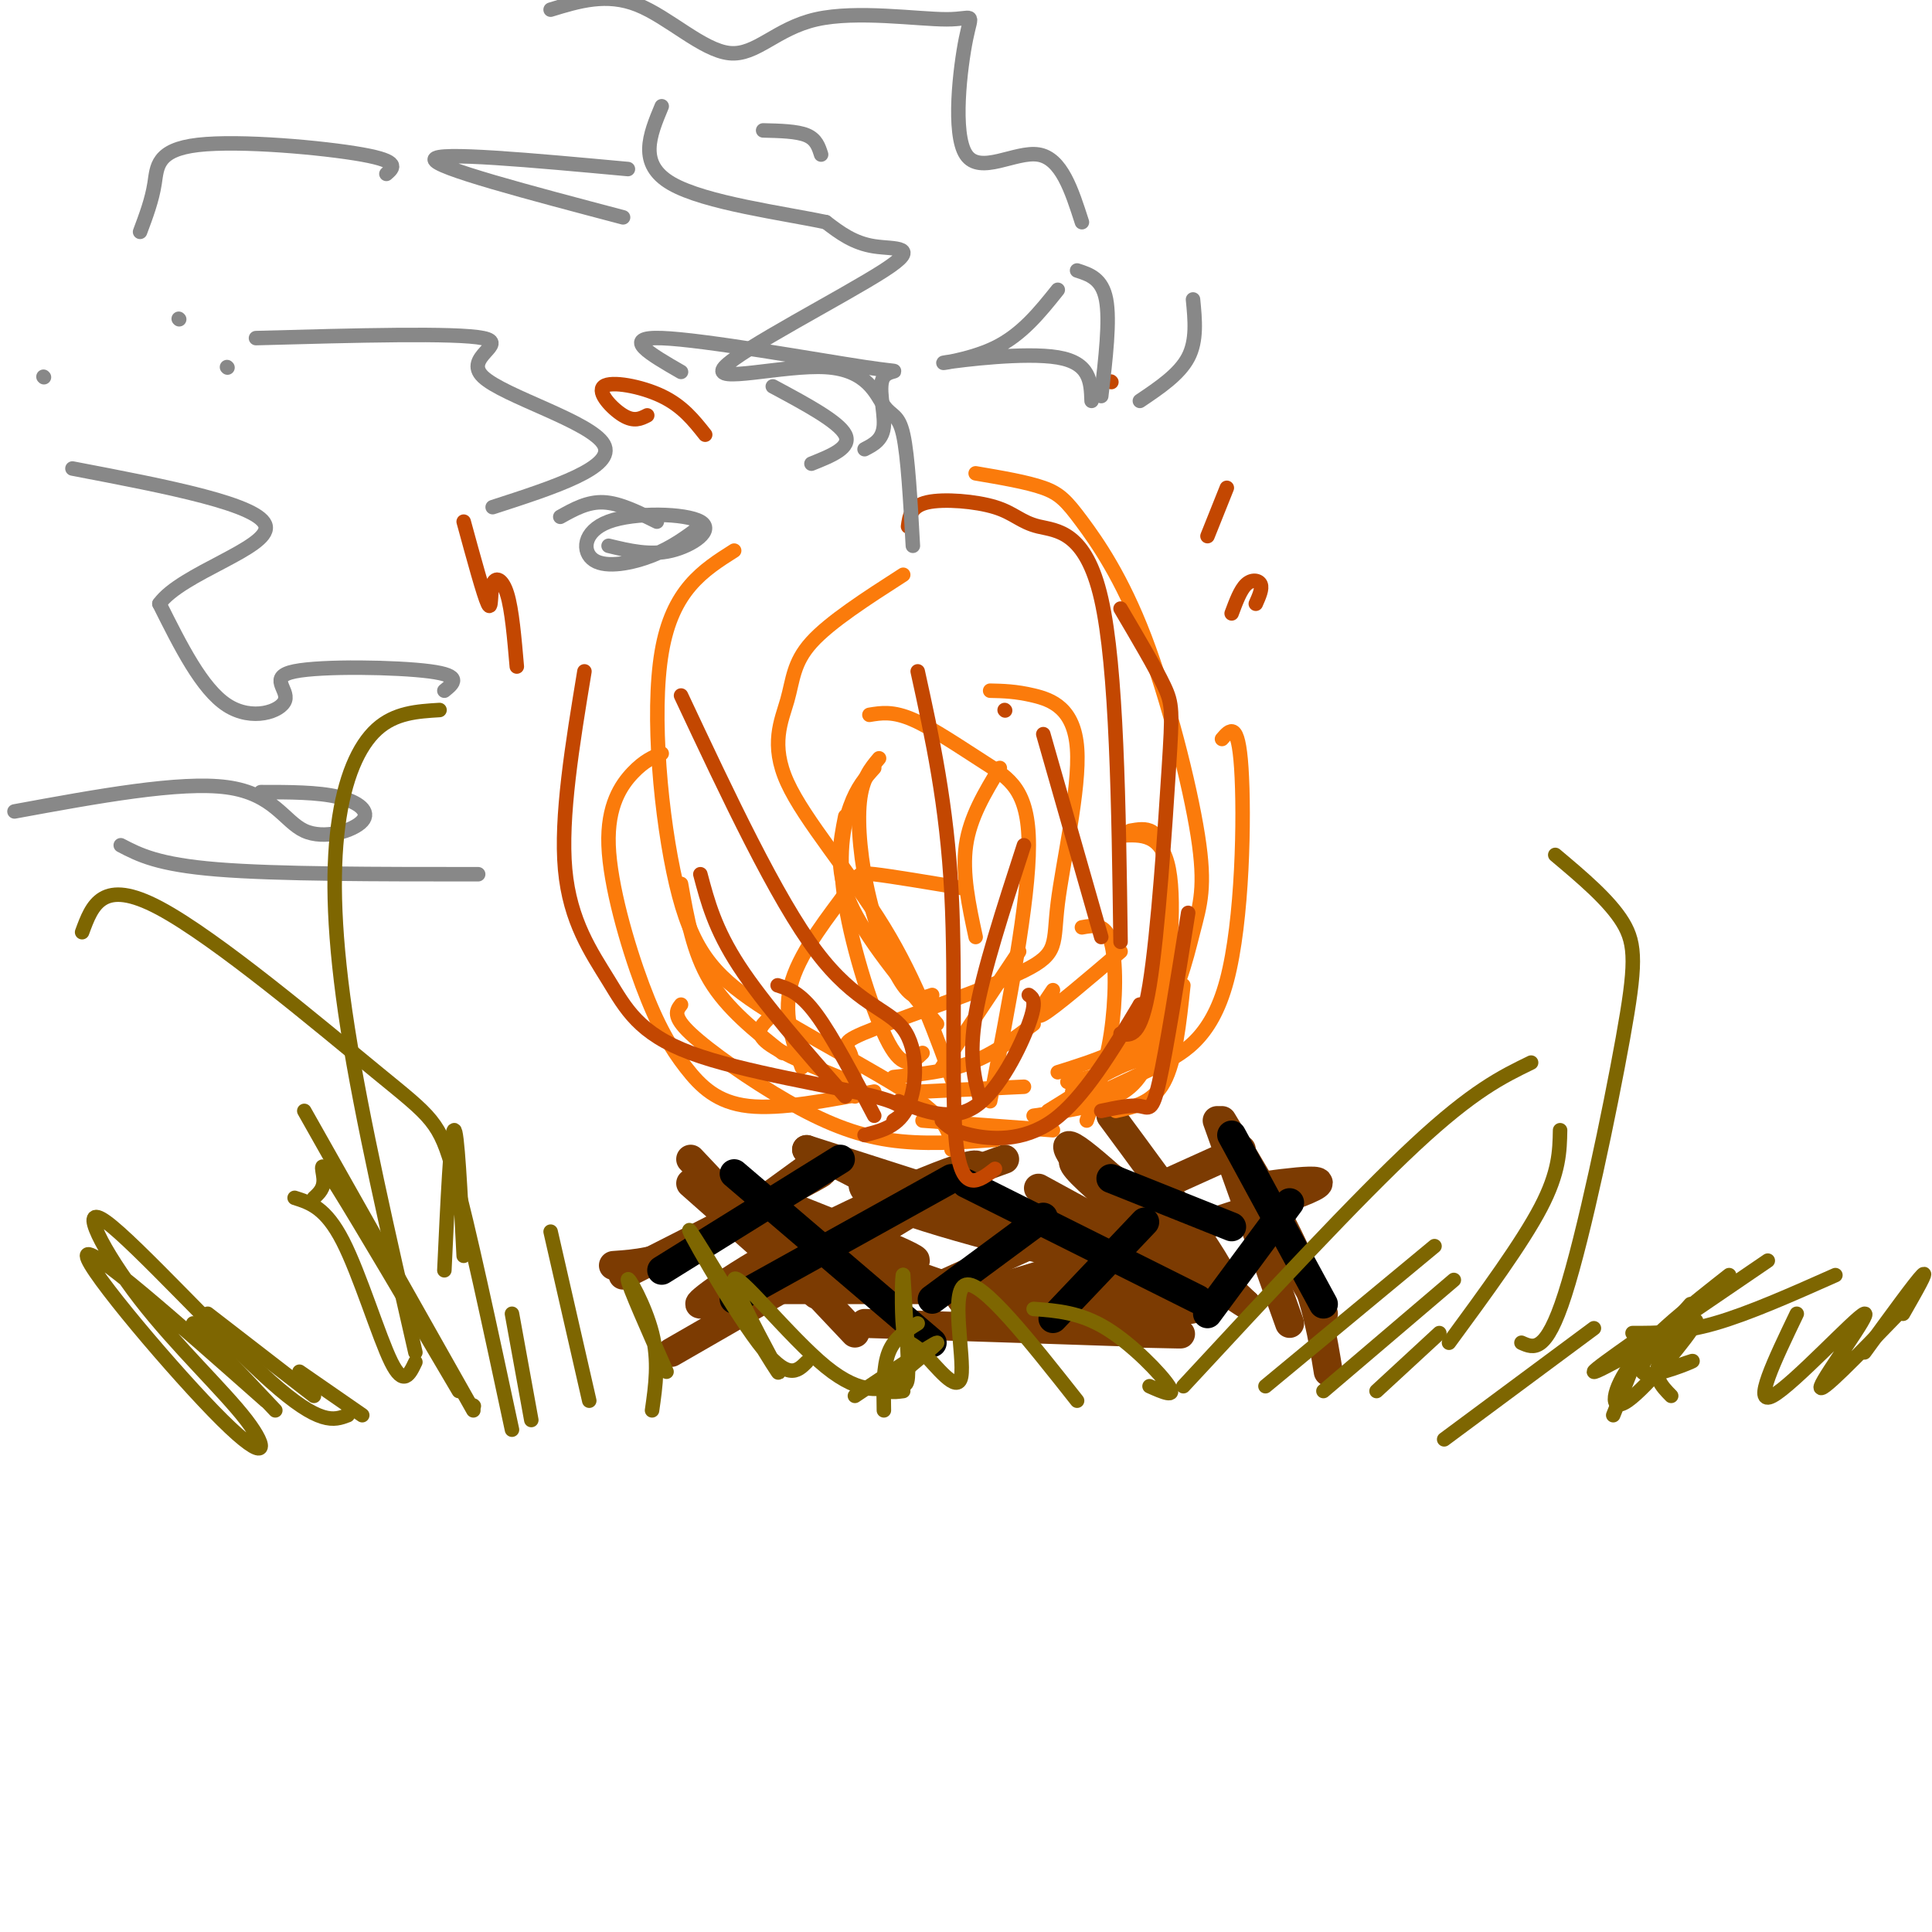 <svg viewBox='0 0 400 400' version='1.1' xmlns='http://www.w3.org/2000/svg' xmlns:xlink='http://www.w3.org/1999/xlink'><g fill='none' stroke='rgb(124,59,2)' stroke-width='6' stroke-linecap='round' stroke-linejoin='round'><path d='M139,280c29.798,-17.143 59.595,-34.286 63,-38c3.405,-3.714 -19.583,6.000 -35,14c-15.417,8.000 -23.262,14.286 -22,14c1.262,-0.286 11.631,-7.143 22,-14'/><path d='M167,256c10.500,-5.000 25.750,-10.500 41,-16'/><path d='M159,248c16.867,6.689 33.733,13.378 30,13c-3.733,-0.378 -28.067,-7.822 -30,-8c-1.933,-0.178 18.533,6.911 39,14'/><path d='M160,267c31.333,0.000 62.667,0.000 73,0c10.333,0.000 -0.333,0.000 -11,0'/><path d='M179,274c25.833,0.833 51.667,1.667 61,2c9.333,0.333 2.167,0.167 -5,0'/><path d='M200,274c5.911,-2.875 11.821,-5.750 23,-6c11.179,-0.250 27.625,2.125 24,3c-3.625,0.875 -27.321,0.250 -31,0c-3.679,-0.250 12.661,-0.125 29,0'/><path d='M215,246c0.000,0.000 33.000,18.000 33,18'/><path d='M230,231c12.155,16.446 24.310,32.893 24,36c-0.310,3.107 -13.083,-7.125 -22,-16c-8.917,-8.875 -13.976,-16.393 -9,-13c4.976,3.393 19.988,17.696 35,32'/><path d='M258,270c-2.905,-1.298 -27.667,-20.542 -34,-27c-6.333,-6.458 5.762,-0.131 12,5c6.238,5.131 6.619,9.065 7,13'/><path d='M199,269c30.083,-9.083 60.167,-18.167 70,-22c9.833,-3.833 -0.583,-2.417 -11,-1'/><path d='M195,266c0.000,0.000 62.000,-28.000 62,-28'/><path d='M252,232c0.000,0.000 15.000,42.000 15,42'/><path d='M256,241c0.000,0.000 18.000,31.000 18,31'/><path d='M253,232c6.167,10.167 12.333,20.333 16,29c3.667,8.667 4.833,15.833 6,23'/><path d='M167,238c39.200,12.533 78.400,25.067 80,27c1.600,1.933 -34.400,-6.733 -52,-12c-17.600,-5.267 -16.800,-7.133 -16,-9'/><path d='M179,244c-4.667,-2.500 -8.333,-4.250 -12,-6'/><path d='M129,264c16.750,-8.500 33.500,-17.000 39,-20c5.500,-3.000 -0.250,-0.500 -6,2'/><path d='M127,262c4.667,-0.333 9.333,-0.667 16,-4c6.667,-3.333 15.333,-9.667 24,-16'/><path d='M143,240c0.000,0.000 34.000,36.000 34,36'/><path d='M143,245c0.000,0.000 26.000,23.000 26,23'/></g>
<g fill='none' stroke='rgb(0,0,0)' stroke-width='6' stroke-linecap='round' stroke-linejoin='round'><path d='M152,243c0.000,0.000 41.000,35.000 41,35'/><path d='M137,263c0.000,0.000 37.000,-23.000 37,-23'/><path d='M152,269c0.000,0.000 45.000,-25.000 45,-25'/><path d='M193,269c0.000,0.000 23.000,-17.000 23,-17'/><path d='M200,245c0.000,0.000 48.000,24.000 48,24'/><path d='M218,273c0.000,0.000 19.000,-20.000 19,-20'/><path d='M230,244c0.000,0.000 25.000,10.000 25,10'/><path d='M250,272c0.000,0.000 17.000,-23.000 17,-23'/><path d='M255,235c0.000,0.000 19.000,35.000 19,35'/></g>
<g fill='none' stroke='rgb(251,123,11)' stroke-width='3' stroke-linecap='round' stroke-linejoin='round'><path d='M176,224c-7.083,-2.917 -14.167,-5.833 -17,-8c-2.833,-2.167 -1.417,-3.583 0,-5'/><path d='M166,221c-2.024,-5.708 -4.048,-11.417 -2,-18c2.048,-6.583 8.167,-14.042 11,-18c2.833,-3.958 2.381,-4.417 6,-4c3.619,0.417 11.310,1.708 19,3'/><path d='M177,227c-0.092,-3.551 -0.185,-7.103 -1,-9c-0.815,-1.897 -2.354,-2.141 5,-5c7.354,-2.859 23.600,-8.335 31,-12c7.400,-3.665 5.952,-5.518 7,-14c1.048,-8.482 4.590,-23.591 4,-32c-0.590,-8.409 -5.311,-10.117 -9,-11c-3.689,-0.883 -6.344,-0.942 -9,-1'/><path d='M195,221c0.000,0.000 16.000,-24.000 16,-24'/><path d='M185,223c5.583,-0.583 11.167,-1.167 16,-3c4.833,-1.833 8.917,-4.917 13,-8'/><path d='M191,226c0.000,0.000 21.000,-1.000 21,-1'/><path d='M191,232c0.000,0.000 27.000,2.000 27,2'/><path d='M214,231c6.286,-0.905 12.571,-1.810 17,-4c4.429,-2.190 7.000,-5.667 9,-15c2.000,-9.333 3.429,-24.524 2,-32c-1.429,-7.476 -5.714,-7.238 -10,-7'/><path d='M217,230c7.417,-4.583 14.833,-9.167 19,-14c4.167,-4.833 5.083,-9.917 6,-15'/><path d='M221,224c3.750,-0.667 7.500,-1.333 10,-4c2.500,-2.667 3.750,-7.333 5,-12'/><path d='M218,205c-2.167,3.167 -4.333,6.333 -2,5c2.333,-1.333 9.167,-7.167 16,-13'/><path d='M219,222c7.641,-2.397 15.283,-4.794 20,-10c4.717,-5.206 6.510,-13.222 8,-19c1.490,-5.778 2.678,-9.319 1,-20c-1.678,-10.681 -6.223,-28.502 -11,-41c-4.777,-12.498 -9.786,-19.673 -13,-24c-3.214,-4.327 -4.633,-5.808 -8,-7c-3.367,-1.192 -8.684,-2.096 -14,-3'/><path d='M205,228c4.006,-20.738 8.012,-41.476 8,-53c-0.012,-11.524 -4.042,-13.833 -9,-17c-4.958,-3.167 -10.845,-7.190 -15,-9c-4.155,-1.810 -6.577,-1.405 -9,-1'/><path d='M197,238c-0.225,-2.906 -0.450,-5.812 -8,-11c-7.550,-5.188 -22.426,-12.659 -32,-19c-9.574,-6.341 -13.847,-11.553 -17,-25c-3.153,-13.447 -5.187,-35.128 -3,-48c2.187,-12.872 8.593,-16.936 15,-21'/><path d='M194,212c-7.417,-8.917 -14.833,-17.833 -18,-25c-3.167,-7.167 -2.083,-12.583 -1,-18'/><path d='M193,206c-1.827,0.649 -3.655,1.298 -6,-2c-2.345,-3.298 -5.208,-10.542 -7,-18c-1.792,-7.458 -2.512,-15.131 -2,-20c0.512,-4.869 2.256,-6.935 4,-9'/><path d='M198,226c-4.085,-11.415 -8.169,-22.829 -15,-34c-6.831,-11.171 -16.408,-22.097 -20,-30c-3.592,-7.903 -1.198,-12.781 0,-17c1.198,-4.219 1.199,-7.777 5,-12c3.801,-4.223 11.400,-9.112 19,-14'/><path d='M191,218c-1.940,1.887 -3.881,3.774 -7,-2c-3.119,-5.774 -7.417,-19.208 -9,-29c-1.583,-9.792 -0.452,-15.940 1,-20c1.452,-4.060 3.226,-6.030 5,-8'/><path d='M202,194c-1.417,-6.583 -2.833,-13.167 -2,-19c0.833,-5.833 3.917,-10.917 7,-16'/><path d='M206,236c-7.506,0.524 -15.012,1.048 -22,0c-6.988,-1.048 -13.458,-3.667 -21,-8c-7.542,-4.333 -16.155,-10.381 -20,-14c-3.845,-3.619 -2.923,-4.810 -2,-6'/><path d='M181,226c-9.725,1.863 -19.450,3.726 -26,3c-6.550,-0.726 -9.926,-4.043 -13,-8c-3.074,-3.957 -5.844,-8.556 -9,-17c-3.156,-8.444 -6.696,-20.735 -7,-29c-0.304,-8.265 2.627,-12.504 5,-15c2.373,-2.496 4.186,-3.248 6,-4'/><path d='M162,218c-5.750,-4.583 -11.500,-9.167 -15,-15c-3.500,-5.833 -4.750,-12.917 -6,-20'/><path d='M222,226c4.750,-2.571 9.500,-5.143 12,-6c2.500,-0.857 2.750,0.000 4,-8c1.250,-8.000 3.500,-24.857 3,-33c-0.500,-8.143 -3.750,-7.571 -7,-7'/><path d='M225,232c1.978,-5.556 3.956,-11.111 5,-18c1.044,-6.889 1.156,-15.111 0,-19c-1.156,-3.889 -3.578,-3.444 -6,-3'/><path d='M224,228c4.756,-2.196 9.512,-4.393 15,-7c5.488,-2.607 11.708,-5.625 15,-18c3.292,-12.375 3.655,-34.107 3,-44c-0.655,-9.893 -2.327,-7.946 -4,-6'/><path d='M231,230c3.833,-0.833 7.667,-1.667 10,-6c2.333,-4.333 3.167,-12.167 4,-20'/></g>
<g fill='none' stroke='rgb(195,71,1)' stroke-width='3' stroke-linecap='round' stroke-linejoin='round'><path d='M185,232c2.175,-1.431 4.351,-2.861 -4,-5c-8.351,-2.139 -27.228,-4.986 -38,-9c-10.772,-4.014 -13.439,-9.196 -17,-15c-3.561,-5.804 -8.018,-12.230 -9,-23c-0.982,-10.770 1.509,-25.885 4,-41'/><path d='M175,227c-8.500,-9.667 -17.000,-19.333 -22,-27c-5.000,-7.667 -6.500,-13.333 -8,-19'/><path d='M181,231c-4.333,-8.250 -8.667,-16.500 -12,-21c-3.333,-4.500 -5.667,-5.250 -8,-6'/><path d='M179,235c3.548,-0.887 7.095,-1.774 9,-6c1.905,-4.226 2.167,-11.792 -1,-16c-3.167,-4.208 -9.762,-5.060 -18,-16c-8.238,-10.940 -18.119,-31.970 -28,-53'/><path d='M206,242c-3.422,2.644 -6.844,5.289 -8,-5c-1.156,-10.289 -0.044,-33.511 -1,-52c-0.956,-18.489 -3.978,-32.244 -7,-46'/><path d='M203,228c-1.250,-4.583 -2.500,-9.167 -1,-18c1.500,-8.833 5.750,-21.917 10,-35'/><path d='M186,228c5.533,2.178 11.067,4.356 16,1c4.933,-3.356 9.267,-12.244 11,-17c1.733,-4.756 0.867,-5.378 0,-6'/><path d='M195,232c1.044,1.067 2.089,2.133 6,3c3.911,0.867 10.689,1.533 17,-3c6.311,-4.533 12.156,-14.267 18,-24'/><path d='M228,230c3.067,-0.644 6.133,-1.289 8,-1c1.867,0.289 2.533,1.511 4,-5c1.467,-6.511 3.733,-20.756 6,-35'/><path d='M232,214c2.107,0.452 4.214,0.905 6,-10c1.786,-10.905 3.250,-33.167 4,-45c0.750,-11.833 0.786,-13.238 -1,-17c-1.786,-3.762 -5.393,-9.881 -9,-16'/><path d='M232,195c-0.386,-28.415 -0.772,-56.829 -4,-71c-3.228,-14.171 -9.298,-14.097 -13,-15c-3.702,-0.903 -5.035,-2.781 -9,-4c-3.965,-1.219 -10.561,-1.777 -14,-1c-3.439,0.777 -3.719,2.888 -4,5'/><path d='M228,194c0.000,0.000 -12.000,-42.000 -12,-42'/><path d='M208,147c0.000,0.000 0.100,0.100 0.1,0.1'/><path d='M107,138c-0.506,-5.893 -1.012,-11.786 -2,-15c-0.988,-3.214 -2.458,-3.750 -3,-2c-0.542,1.750 -0.155,5.786 -1,4c-0.845,-1.786 -2.923,-9.393 -5,-17'/><path d='M146,90c-2.357,-2.976 -4.714,-5.952 -9,-8c-4.286,-2.048 -10.500,-3.167 -12,-2c-1.500,1.167 1.714,4.619 4,6c2.286,1.381 3.643,0.690 5,0'/><path d='M250,111c0.000,0.000 4.000,-10.000 4,-10'/><path d='M255,127c0.911,-2.444 1.822,-4.889 3,-6c1.178,-1.111 2.622,-0.889 3,0c0.378,0.889 -0.311,2.444 -1,4'/><path d='M230,79c0.000,0.000 0.100,0.100 0.1,0.1'/></g>
<g fill='none' stroke='rgb(136,136,136)' stroke-width='3' stroke-linecap='round' stroke-linejoin='round'><path d='M126,113c4.284,1.038 8.568,2.075 13,1c4.432,-1.075 9.011,-4.263 6,-6c-3.011,-1.737 -13.611,-2.022 -19,0c-5.389,2.022 -5.566,6.352 -3,8c2.566,1.648 7.876,0.614 12,-1c4.124,-1.614 7.062,-3.807 10,-6'/><path d='M136,108c-3.833,-1.917 -7.667,-3.833 -11,-4c-3.333,-0.167 -6.167,1.417 -9,3'/><path d='M102,105c12.827,-4.149 25.655,-8.298 23,-13c-2.655,-4.702 -20.792,-9.958 -25,-14c-4.208,-4.042 5.512,-6.869 0,-8c-5.512,-1.131 -26.256,-0.565 -47,0'/><path d='M47,76c0.000,0.000 0.100,0.100 0.1,0.1'/><path d='M189,113c-0.514,-9.325 -1.028,-18.651 -2,-23c-0.972,-4.349 -2.403,-3.722 -4,-6c-1.597,-2.278 -3.362,-7.461 -12,-8c-8.638,-0.539 -24.150,3.567 -21,0c3.150,-3.567 24.964,-14.806 33,-20c8.036,-5.194 2.296,-4.341 -2,-5c-4.296,-0.659 -7.148,-2.829 -10,-5'/><path d='M171,46c-8.578,-1.844 -25.022,-3.956 -32,-8c-6.978,-4.044 -4.489,-10.022 -2,-16'/><path d='M158,27c3.500,0.083 7.000,0.167 9,1c2.000,0.833 2.500,2.417 3,4'/><path d='M141,77c-6.332,-3.649 -12.663,-7.298 -4,-7c8.663,0.298 32.322,4.544 42,6c9.678,1.456 5.375,0.123 4,2c-1.375,1.877 0.179,6.965 0,10c-0.179,3.035 -2.089,4.018 -4,5'/><path d='M168,96c4.167,-1.667 8.333,-3.333 7,-6c-1.333,-2.667 -8.167,-6.333 -15,-10'/><path d='M129,45c-19.583,-5.167 -39.167,-10.333 -39,-12c0.167,-1.667 20.083,0.167 40,2'/><path d='M223,56c2.583,0.833 5.167,1.667 6,6c0.833,4.333 -0.083,12.167 -1,20'/><path d='M226,83c-0.137,-3.935 -0.274,-7.869 -7,-9c-6.726,-1.131 -20.042,0.542 -23,1c-2.958,0.458 4.440,-0.298 10,-3c5.560,-2.702 9.280,-7.351 13,-12'/><path d='M224,46c-2.123,-6.618 -4.247,-13.237 -9,-14c-4.753,-0.763 -12.137,4.329 -15,0c-2.863,-4.329 -1.205,-18.081 0,-24c1.205,-5.919 1.958,-4.006 -4,-4c-5.958,0.006 -18.628,-1.895 -27,0c-8.372,1.895 -12.446,7.587 -18,7c-5.554,-0.587 -12.587,-7.453 -19,-10c-6.413,-2.547 -12.207,-0.773 -18,1'/><path d='M80,36c1.482,-1.286 2.964,-2.571 -5,-4c-7.964,-1.429 -25.375,-3.000 -34,-2c-8.625,1.000 -8.464,4.571 -9,8c-0.536,3.429 -1.768,6.714 -3,10'/><path d='M37,66c0.000,0.000 0.100,0.100 0.1,0.1'/><path d='M92,143c1.915,-1.550 3.831,-3.100 -3,-4c-6.831,-0.900 -22.408,-1.148 -28,0c-5.592,1.148 -1.198,3.694 -2,6c-0.802,2.306 -6.801,4.373 -12,1c-5.199,-3.373 -9.600,-12.187 -14,-21'/><path d='M33,125c4.489,-6.289 22.711,-11.511 22,-16c-0.711,-4.489 -20.356,-8.244 -40,-12'/><path d='M9,78c0.000,0.000 0.100,0.100 0.1,0.1'/><path d='M99,181c-20.833,0.000 -41.667,0.000 -54,-1c-12.333,-1.000 -16.167,-3.000 -20,-5'/><path d='M54,164c5.890,-0.003 11.780,-0.006 16,1c4.220,1.006 6.770,3.022 5,5c-1.770,1.978 -7.861,3.917 -12,2c-4.139,-1.917 -6.325,-7.691 -16,-9c-9.675,-1.309 -26.837,1.845 -44,5'/><path d='M236,83c4.083,-2.750 8.167,-5.500 10,-9c1.833,-3.500 1.417,-7.750 1,-12'/></g>
<g fill='none' stroke='rgb(126,102,1)' stroke-width='3' stroke-linecap='round' stroke-linejoin='round'><path d='M40,274c0.000,0.000 17.000,18.000 17,18'/><path d='M43,272c0.000,0.000 22.000,17.000 22,17'/><path d='M62,284c0.000,0.000 13.000,9.000 13,9'/><path d='M98,292c0.000,0.000 -35.000,-62.000 -35,-62'/><path d='M110,294c0.000,0.000 -4.000,-22.000 -4,-22'/><path d='M122,290c0.000,0.000 -8.000,-35.000 -8,-35'/><path d='M135,292c0.733,-5.111 1.467,-10.222 0,-16c-1.467,-5.778 -5.133,-12.222 -5,-11c0.133,1.222 4.067,10.111 8,19'/><path d='M183,292c-0.083,-4.500 -0.167,-9.000 1,-12c1.167,-3.000 3.583,-4.500 6,-6'/><path d='M177,289c8.222,-5.489 16.444,-10.978 17,-11c0.556,-0.022 -6.556,5.422 -9,8c-2.444,2.578 -0.222,2.289 2,2'/><path d='M245,287c18.000,-19.417 36.000,-38.833 48,-50c12.000,-11.167 18.000,-14.083 24,-17'/><path d='M262,287c0.000,0.000 35.000,-29.000 35,-29'/><path d='M274,288c0.000,0.000 27.000,-23.000 27,-23'/><path d='M285,288c0.000,0.000 13.000,-12.000 13,-12'/><path d='M299,298c0.000,0.000 31.000,-23.000 31,-23'/><path d='M344,284c3.867,-1.378 7.733,-2.756 6,-2c-1.733,0.756 -9.067,3.644 -10,2c-0.933,-1.644 4.533,-7.822 10,-14'/><path d='M344,276c0.000,0.000 22.000,-15.000 22,-15'/><path d='M338,278c-4.000,2.833 -8.000,5.667 -8,6c0.000,0.333 4.000,-1.833 8,-4'/><path d='M340,278c0.000,0.000 -6.000,15.000 -6,15'/><path d='M167,282c-1.988,1.986 -3.976,3.971 -10,-4c-6.024,-7.971 -16.085,-25.899 -14,-23c2.085,2.899 16.314,26.627 18,29c1.686,2.373 -9.173,-16.607 -9,-19c0.173,-2.393 11.376,11.802 19,18c7.624,6.198 11.668,4.399 14,4c2.332,-0.399 2.952,0.600 3,-3c0.048,-3.600 -0.476,-11.800 -1,-20'/><path d='M187,264c-0.252,-0.723 -0.382,7.469 0,11c0.382,3.531 1.278,2.400 4,5c2.722,2.600 7.271,8.931 8,5c0.729,-3.931 -2.363,-18.123 1,-19c3.363,-0.877 13.182,11.562 23,24'/><path d='M238,287c2.800,1.244 5.600,2.489 4,0c-1.600,-2.489 -7.600,-8.711 -13,-12c-5.400,-3.289 -10.200,-3.644 -15,-4'/><path d='M72,293c-2.869,1.084 -5.738,2.168 -16,-7c-10.262,-9.168 -27.917,-28.587 -34,-33c-6.083,-4.413 -0.594,6.179 7,16c7.594,9.821 17.293,18.869 22,25c4.707,6.131 4.421,9.343 -5,0c-9.421,-9.343 -27.977,-31.241 -28,-34c-0.023,-2.759 18.489,13.620 37,30'/><path d='M98,291c0.000,0.000 0.100,0.100 0.1,0.1'/><path d='M106,296c-4.506,-21.065 -9.012,-42.131 -12,-53c-2.988,-10.869 -4.458,-11.542 -16,-21c-11.542,-9.458 -33.155,-27.702 -45,-34c-11.845,-6.298 -13.923,-0.649 -16,5'/><path d='M95,288c-10.267,-17.422 -20.533,-34.844 -25,-42c-4.467,-7.156 -3.133,-4.044 -3,-2c0.133,2.044 -0.933,3.022 -2,4'/><path d='M86,282c-1.222,2.578 -2.444,5.156 -5,0c-2.556,-5.156 -6.444,-18.044 -10,-25c-3.556,-6.956 -6.778,-7.978 -10,-9'/><path d='M86,280c-5.530,-24.137 -11.060,-48.274 -14,-67c-2.940,-18.726 -3.292,-32.042 -2,-42c1.292,-9.958 4.226,-16.560 8,-20c3.774,-3.440 8.387,-3.720 13,-4'/><path d='M96,260c-0.667,-13.250 -1.333,-26.500 -2,-26c-0.667,0.500 -1.333,14.750 -2,29'/><path d='M300,278c7.583,-10.333 15.167,-20.667 19,-28c3.833,-7.333 3.917,-11.667 4,-16'/><path d='M315,278c2.530,1.137 5.060,2.274 9,-10c3.940,-12.274 9.292,-37.958 12,-53c2.708,-15.042 2.774,-19.440 0,-24c-2.774,-4.560 -8.387,-9.280 -14,-14'/><path d='M346,289c-2.038,-2.069 -4.077,-4.137 -2,-8c2.077,-3.863 8.268,-9.520 7,-7c-1.268,2.520 -9.995,13.217 -14,16c-4.005,2.783 -3.287,-2.348 1,-8c4.287,-5.652 12.144,-11.826 20,-18'/><path d='M338,276c5.000,0.000 10.000,0.000 17,-2c7.000,-2.000 16.000,-6.000 25,-10'/><path d='M372,272c-4.625,9.643 -9.250,19.286 -5,17c4.250,-2.286 17.375,-16.500 19,-17c1.625,-0.500 -8.250,12.714 -9,15c-0.750,2.286 7.625,-6.357 16,-15'/><path d='M386,280c5.333,-7.333 10.667,-14.667 12,-16c1.333,-1.333 -1.333,3.333 -4,8'/></g>
</svg>